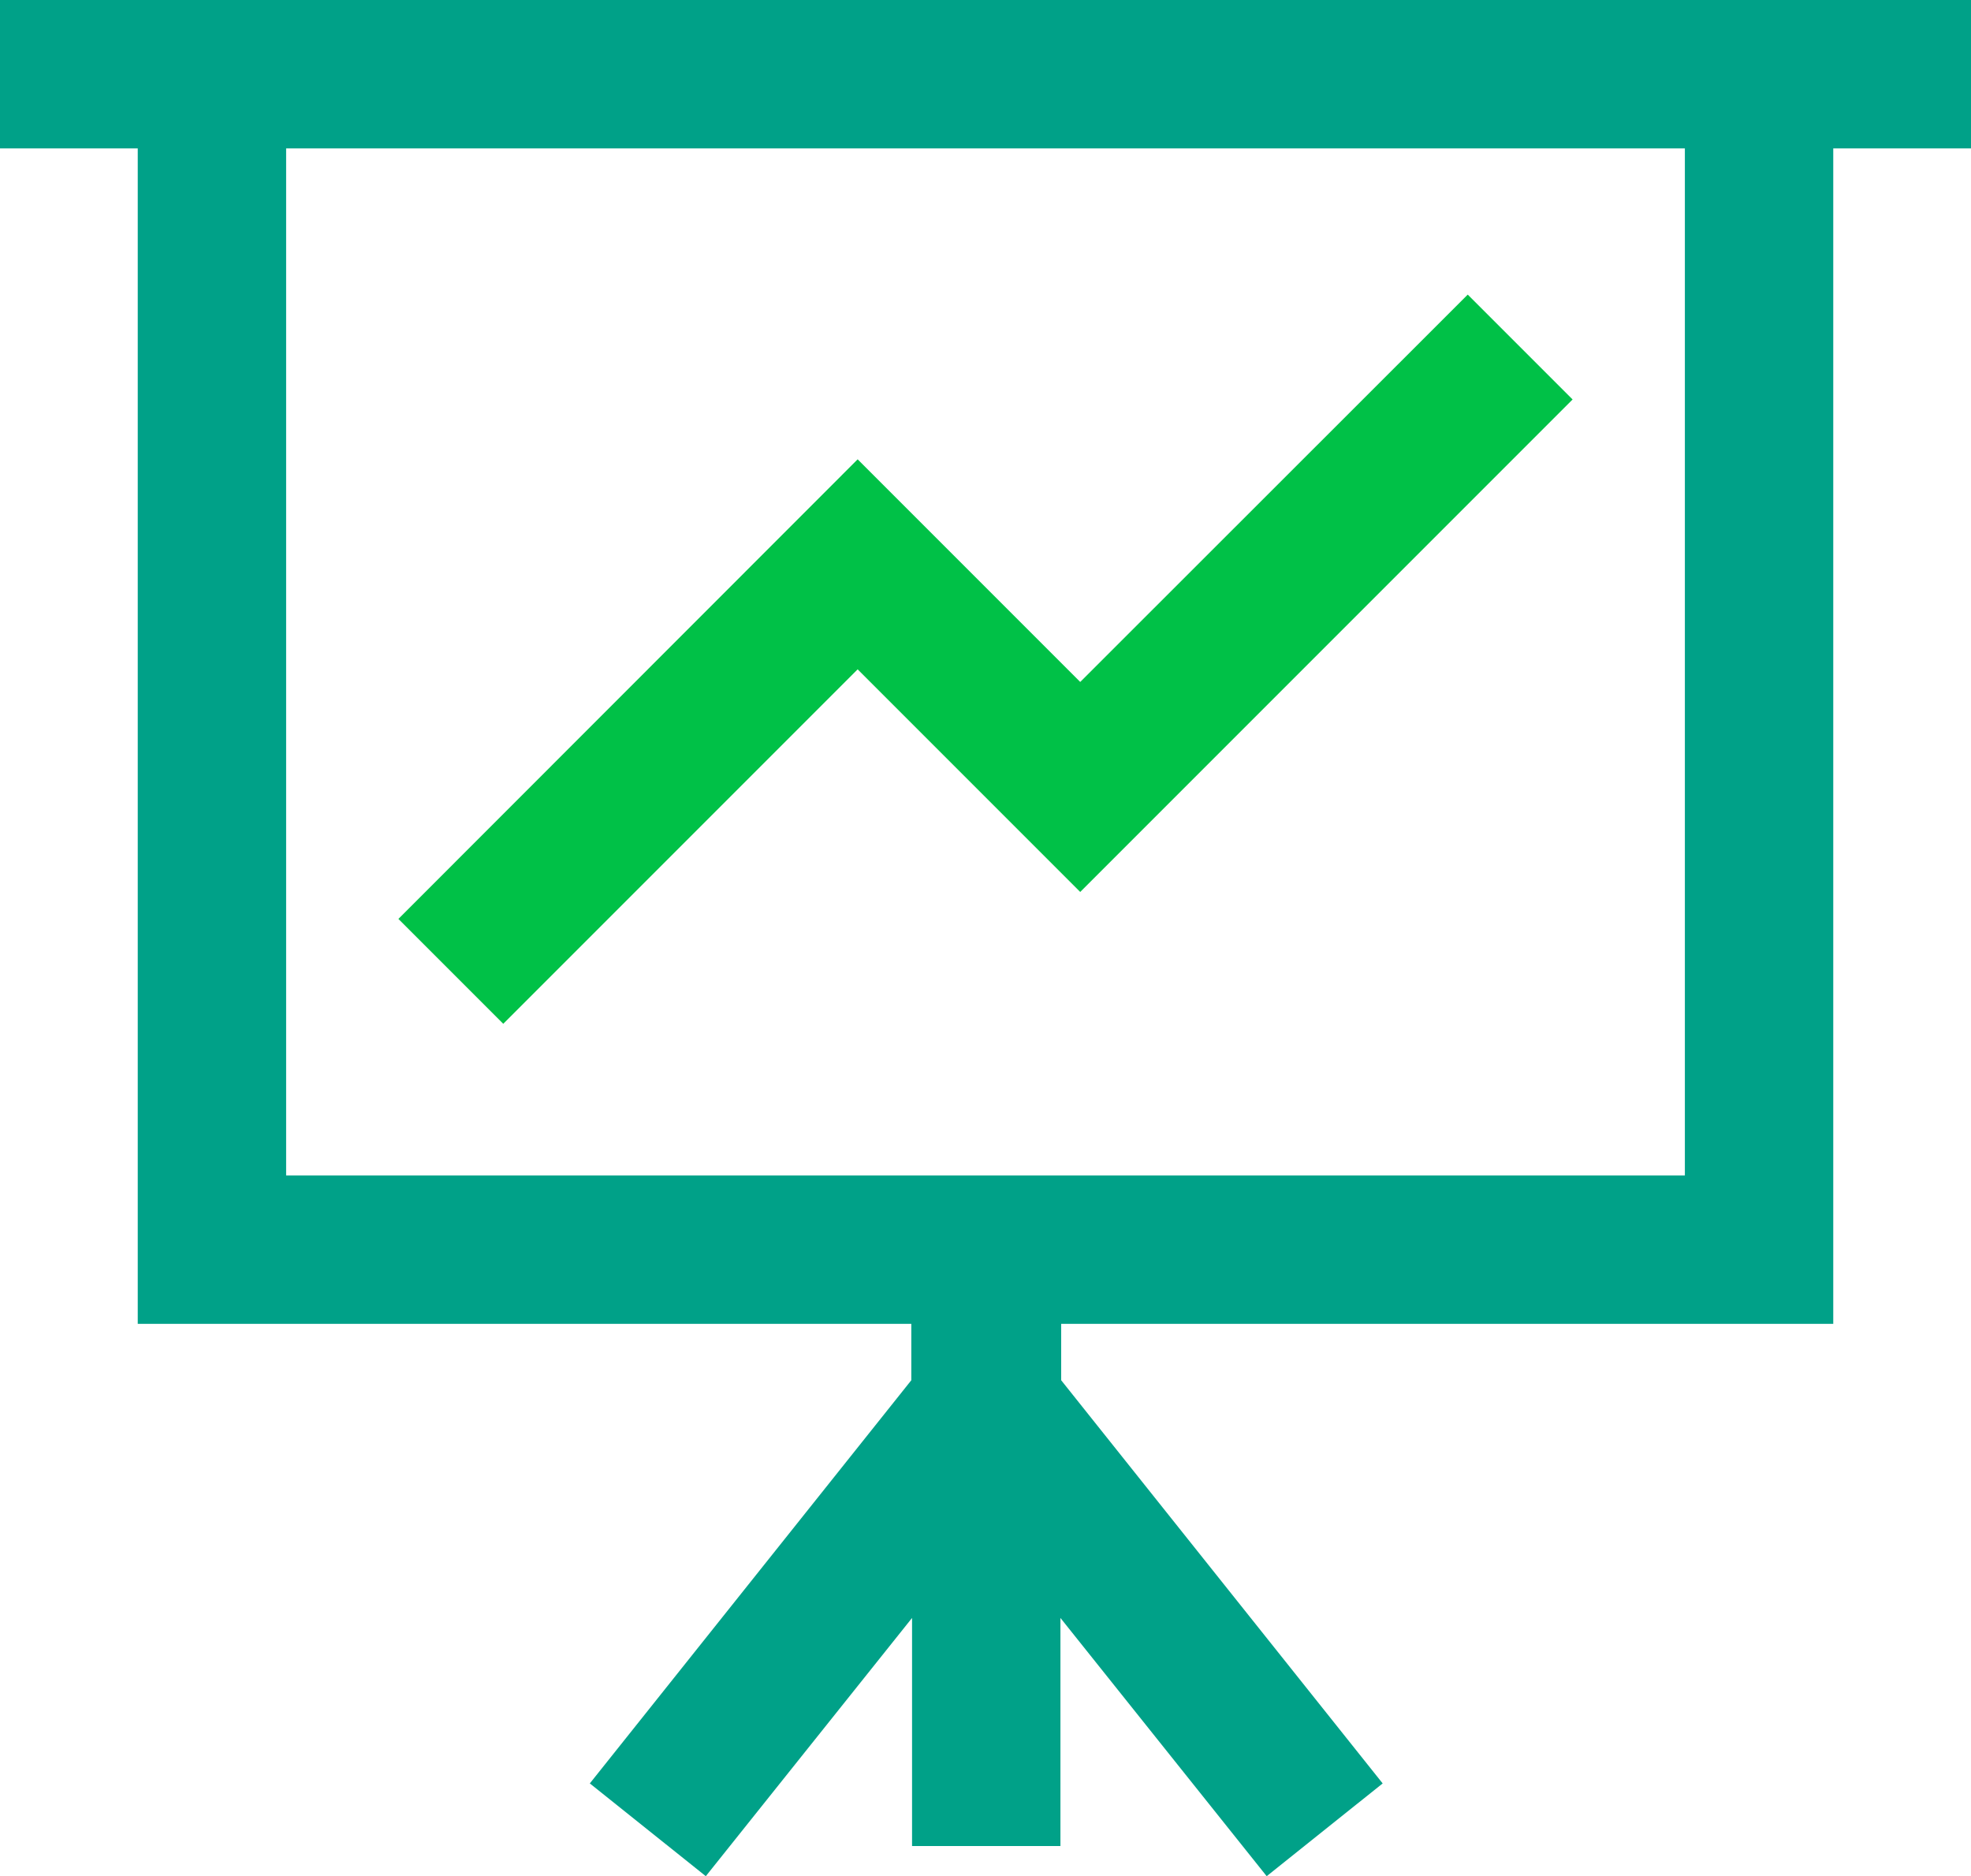 <svg xmlns="http://www.w3.org/2000/svg" viewBox="0 0 79.7 75.85"><defs><style>.cls-1{fill:#00a188;}.cls-2{fill:#00c147;}</style></defs><g id="레이어_2" data-name="레이어 2"><g id="icons"><path class="cls-1" d="M79.7,0H0V6H5.57V53.52H36.85V55.8l-13,16.3,4.69,3.75,8.34-10.44v9.22h6V65.41l8.34,10.44,4.69-3.75-13-16.3V53.52H74.13V6H79.7ZM68.13,47.52H11.57V6H68.13Z"/><polygon class="cls-2" points="20.35 41.39 34.68 27.06 43.68 36.06 63.59 16.15 59.35 11.91 43.68 27.57 34.68 18.57 16.11 37.15 20.35 41.39"/></g></g></svg>